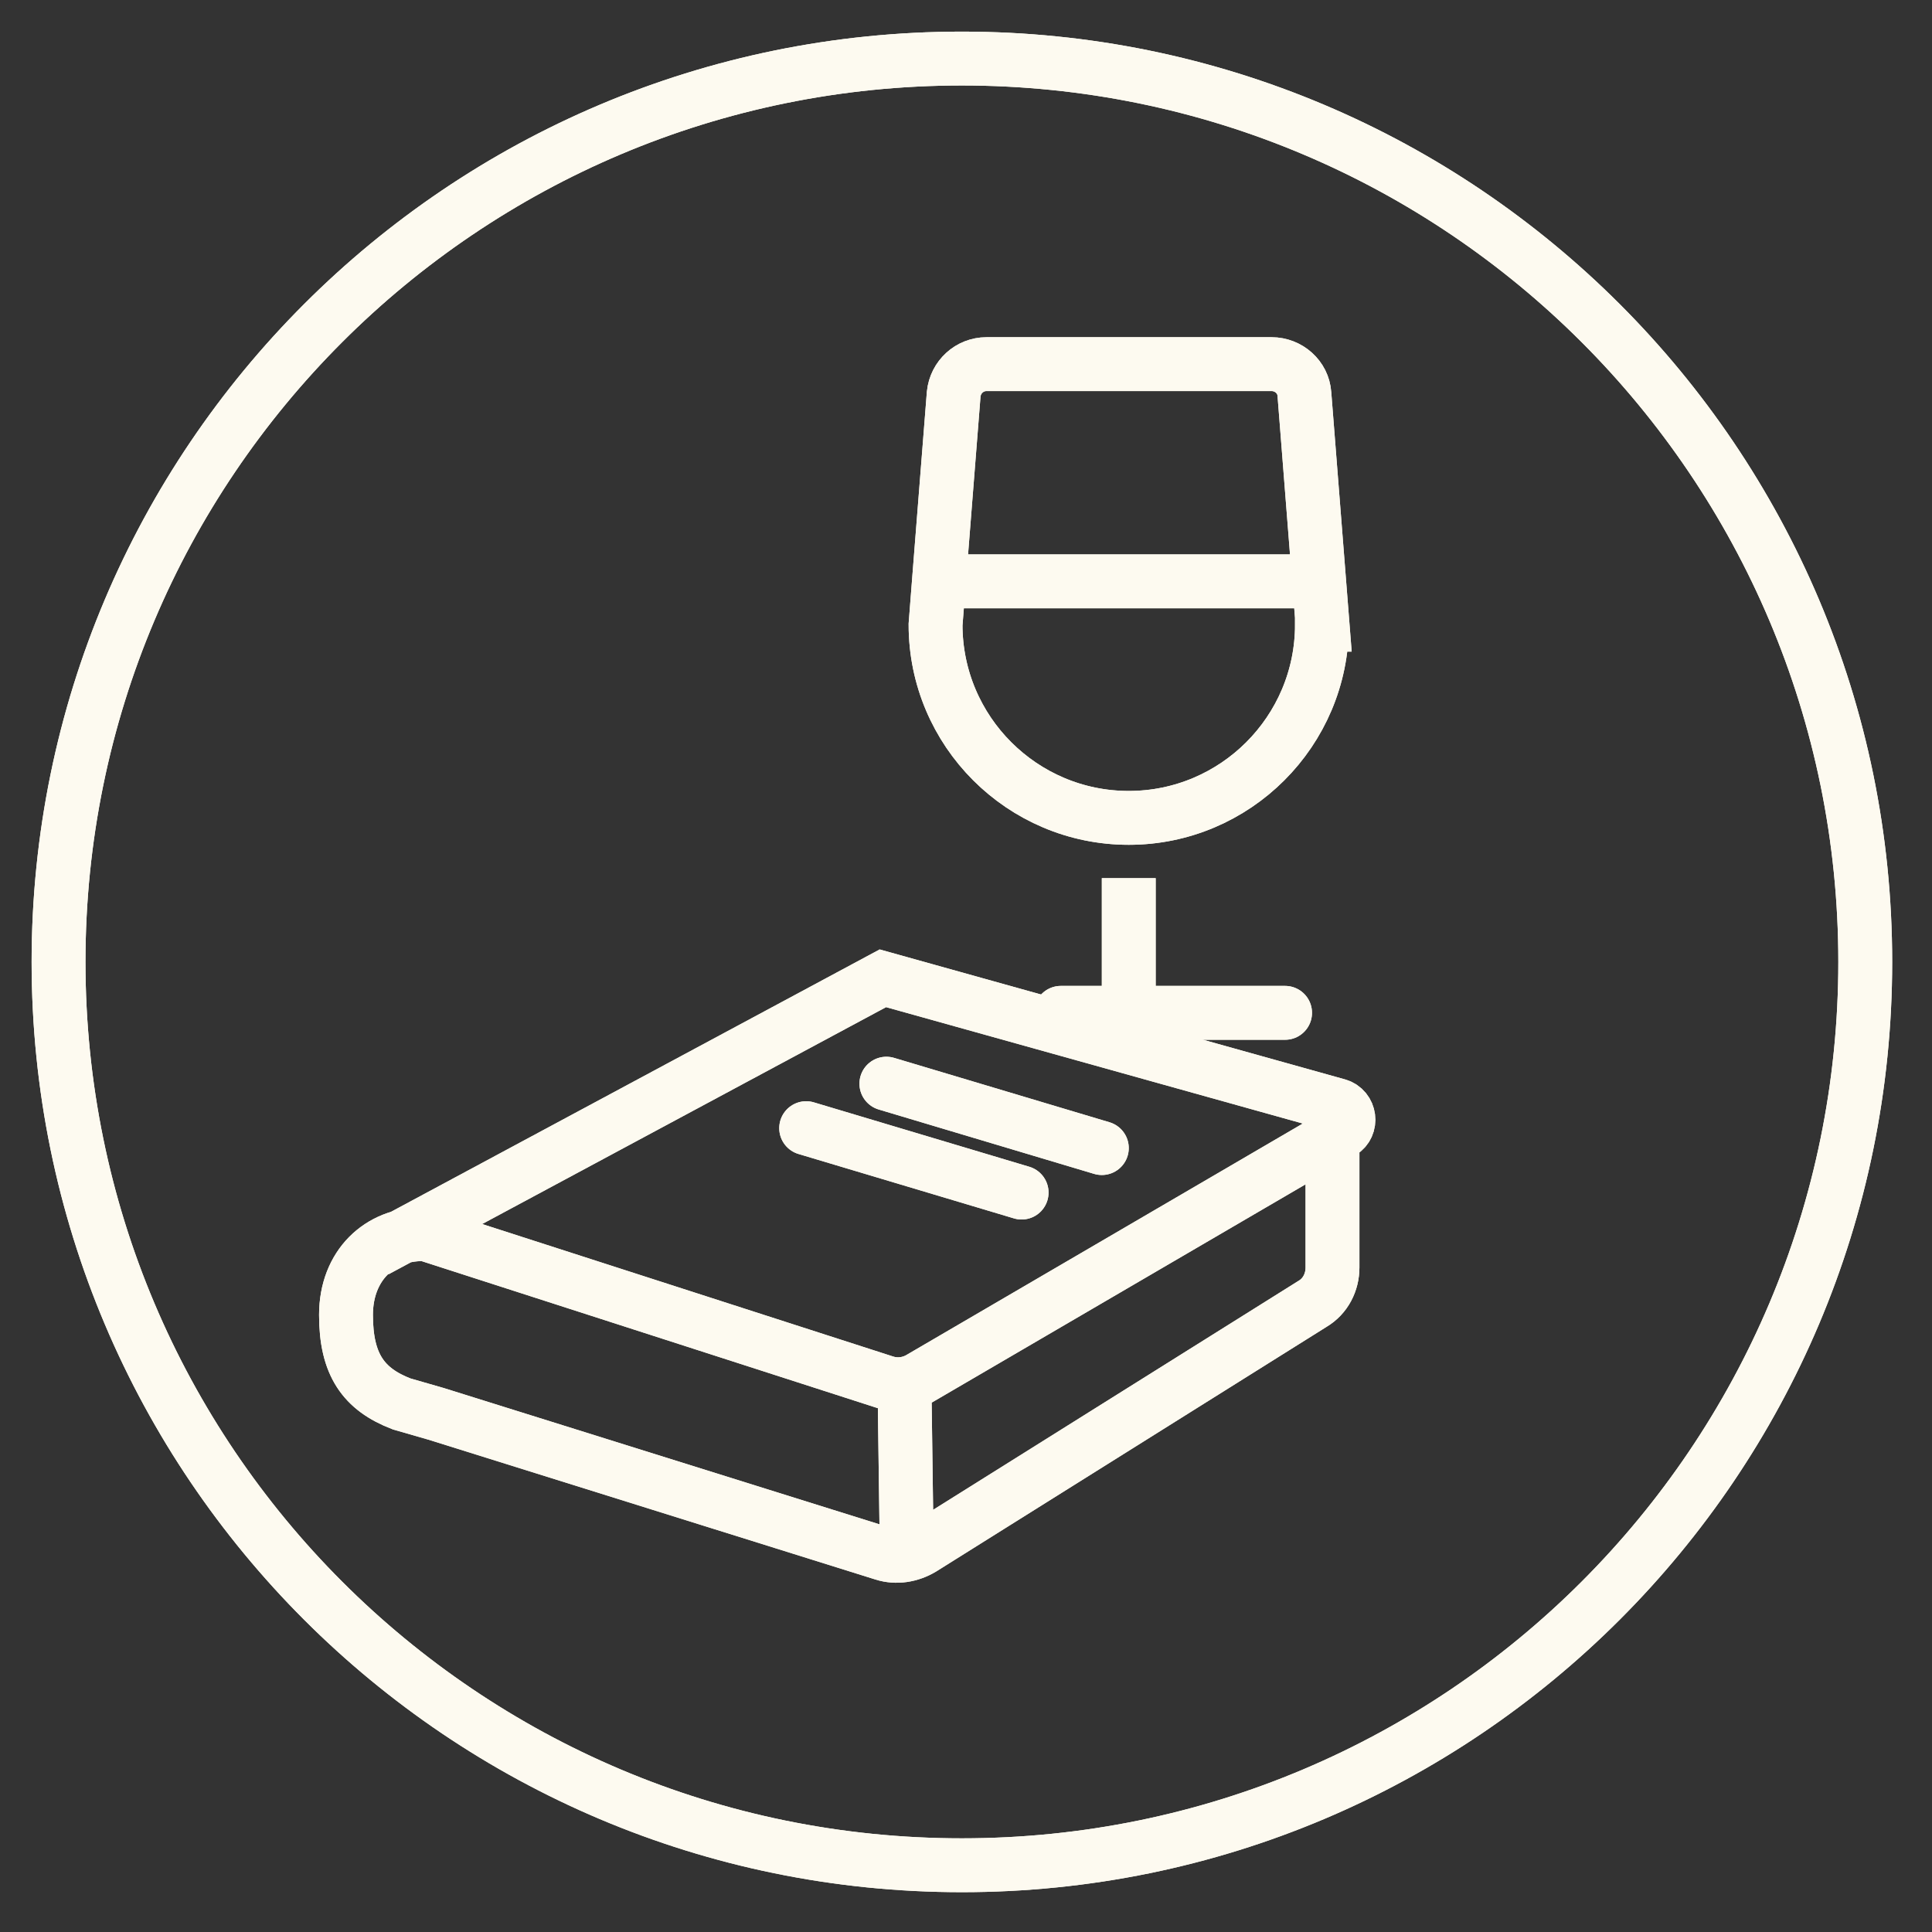 <svg width="33" height="33" viewBox="0 0 33 33" fill="none" xmlns="http://www.w3.org/2000/svg">
<rect x="0" y="0" width="33" height="33" fill="#333333" stroke="none"/>
<path d="M16.43 31.86C24.952 31.86 31.86 24.952 31.86 16.43C31.86 7.908 24.952 1 16.43 1C7.908 1 1 7.908 1 16.43C1 24.952 7.908 31.86 16.43 31.86Z" stroke="#FDFAF0" stroke-width="0.92" stroke-miterlimit="10"/>
<path d="M21.95 17.3H18.12" stroke="#FDFAF0" stroke-width="0.92" stroke-miterlimit="10" stroke-linecap="round"/>
<path d="M7.24 21.07L15.12 23.61C15.31 23.67 15.52 23.65 15.7 23.55L22.91 19.34C23.1 19.23 23.06 18.94 22.85 18.88L15.08 16.71L6.42 21.36M15.45 23.7L15.49 26.64M22.76 19.41V21.65C22.76 21.9 22.64 22.14 22.42 22.27L15.75 26.45C15.55 26.57 15.31 26.61 15.09 26.54L7.45 24.15L6.86 23.98C6.21 23.73 5.91 23.31 5.91 22.46C5.91 21.61 6.49 21.08 7.22 21.08M19.28 15V17.68M22.53 9.93H16.04M22.59 10.67L22.28 6.73C22.26 6.44 22.01 6.22 21.72 6.22H16.85C16.56 6.22 16.32 6.44 16.29 6.73L16.04 9.9L15.98 10.67C15.98 12.49 17.46 13.97 19.28 13.97C21.1 13.97 22.58 12.49 22.58 10.67H22.59Z" stroke="#FDFAF0" stroke-width="0.92" stroke-miterlimit="10"/>
<path d="M13.77 19.27L17.45 20.37M15.14 18.51L18.82 19.61" stroke="#FDFAF0" stroke-width="0.92" stroke-miterlimit="10" stroke-linecap="round"/>
<path d="M16.43 31.86C24.952 31.86 31.86 24.952 31.86 16.43C31.86 7.908 24.952 1 16.43 1C7.908 1 1 7.908 1 16.43C1 24.952 7.908 31.86 16.43 31.86Z" stroke="#FDFAF0" stroke-width="0.92" stroke-miterlimit="10"/>
<path d="M21.95 17.3H18.12" stroke="#FDFAF0" stroke-width="0.92" stroke-miterlimit="10" stroke-linecap="round"/>
<path d="M7.24 21.07L15.12 23.61C15.31 23.67 15.52 23.65 15.7 23.55L22.91 19.34C23.1 19.23 23.06 18.94 22.85 18.88L15.08 16.71L6.42 21.36M15.45 23.7L15.49 26.64M22.76 19.41V21.65C22.76 21.9 22.64 22.14 22.42 22.27L15.75 26.45C15.55 26.57 15.31 26.61 15.09 26.54L7.45 24.15L6.86 23.98C6.21 23.73 5.91 23.31 5.91 22.46C5.91 21.61 6.49 21.08 7.22 21.08M19.28 15V17.68M22.53 9.93H16.04M22.59 10.67L22.28 6.73C22.26 6.44 22.01 6.22 21.72 6.22H16.85C16.56 6.22 16.32 6.44 16.29 6.73L16.04 9.9L15.98 10.67C15.98 12.49 17.46 13.97 19.28 13.97C21.1 13.97 22.58 12.49 22.58 10.67H22.59Z" stroke="#FDFAF0" stroke-width="0.92" stroke-miterlimit="10"/>
<path d="M13.77 19.27L17.45 20.37M15.14 18.51L18.82 19.61" stroke="#FDFAF0" stroke-width="0.92" stroke-miterlimit="10" stroke-linecap="round"/>
</svg>
